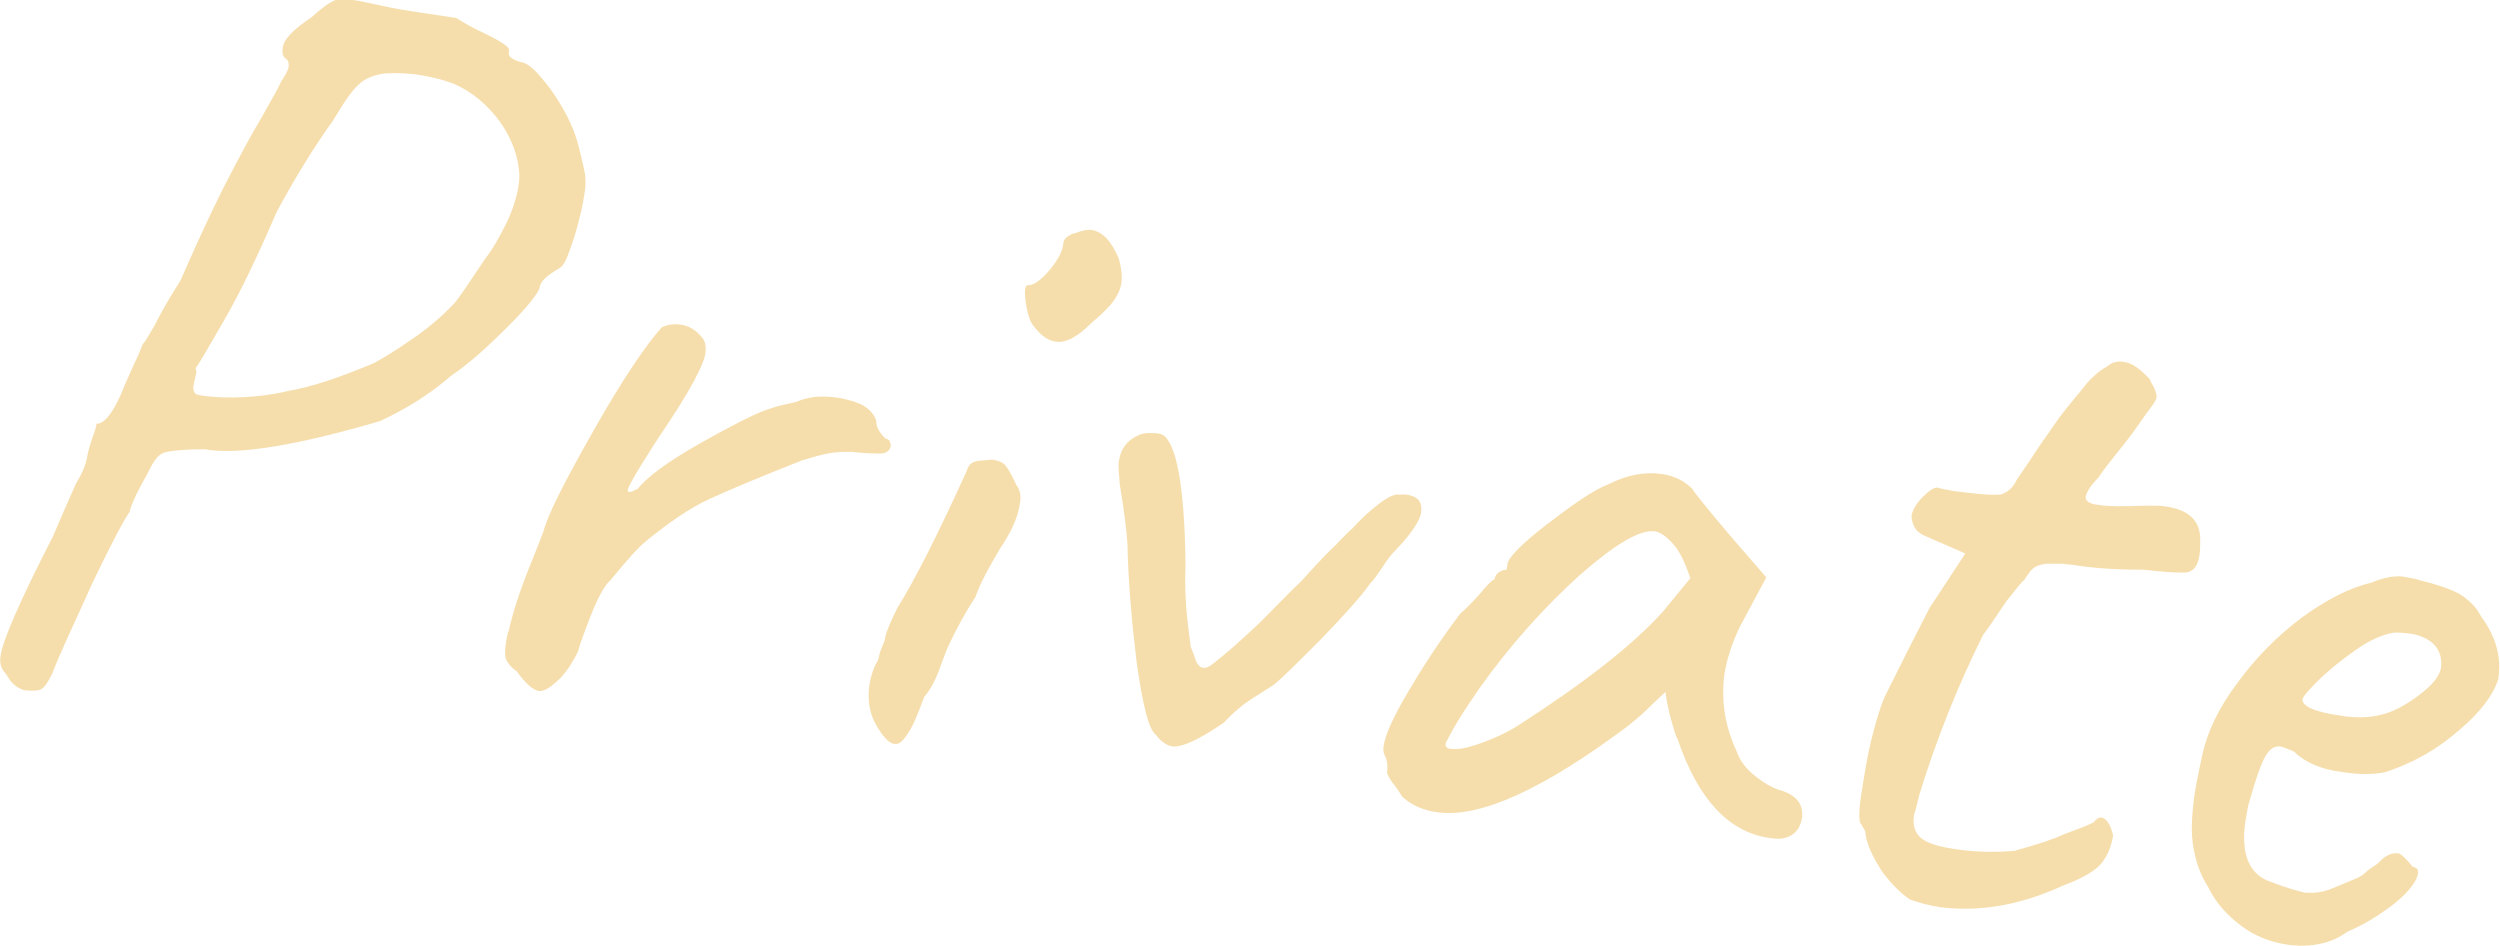 <?xml version="1.0" encoding="utf-8"?>
<!-- Generator: Adobe Illustrator 25.2.0, SVG Export Plug-In . SVG Version: 6.00 Build 0)  -->
<svg version="1.1" id="レイヤー_1" xmlns="http://www.w3.org/2000/svg" xmlns:xlink="http://www.w3.org/1999/xlink" x="0px"
	 y="0px" viewBox="0 0 292.7 110.7" style="enable-background:new 0 0 292.7 110.7;" xml:space="preserve">
<style type="text/css">
	.st0{fill:#F6DEAC;}
</style>
<g>
	<path class="st0" d="M1.7,80.2c-0.4-0.3-0.7-0.8-1-1.3c-0.6-0.6-0.8-1.3-0.6-2.3c0.3-1.8,2.3-6.4,6.1-13.8c0.9-2.1,1.8-4.2,2.7-6.2
		c0.8-1.3,1.2-2.4,1.3-3.1c0.1-0.6,0.3-1.3,0.6-2.2c0.3-0.8,0.5-1.4,0.5-1.7c0.9,0.1,2.1-1.4,3.3-4.5c0.5-1.1,0.9-2.1,1.3-2.9
		c0.4-0.8,0.6-1.4,0.8-1.9c0.2-0.2,0.4-0.5,0.7-1c0.3-0.5,0.5-0.9,0.7-1.2c0.9-1.8,1.9-3.5,3-5.2c1.5-3.4,3.1-7,5-10.8
		c1.9-3.7,3.4-6.5,4.5-8.3l1.9-3.4c0.1-0.2,0.3-0.7,0.7-1.3c0.4-0.6,0.6-1.1,0.6-1.4c0-0.3,0-0.6-0.3-0.8c-0.4-0.3-0.5-0.7-0.4-1.3
		c0.1-1,1.3-2.2,3.4-3.6c1.1-1,2-1.7,2.8-2C39.9,0,40.9-0.1,42,0.1l3.8,0.8c0.9,0.2,3.5,0.6,7.6,1.2c0.8,0.5,1.8,1.1,2.9,1.6
		c2.3,1.1,3.4,1.8,3.3,2.2c-0.1,0.4,0,0.7,0.3,0.9c0.3,0.2,0.7,0.4,1.2,0.5c0.8,0.1,1.9,1.2,3.4,3.2c1.4,2,2.5,4,3.1,6.1
		c0.4,1.4,0.6,2.5,0.8,3.3c0.2,0.9,0.2,1.9,0,3c-0.2,1.2-0.4,2.1-0.6,2.8c-0.3,1.3-0.7,2.5-1.1,3.6c-0.4,1.2-0.8,1.9-1.2,2.1
		c-1.4,0.8-2.2,1.5-2.3,2.2c-0.1,0.6-1.3,2.2-3.7,4.6c-2.4,2.4-4.6,4.4-6.7,5.8c-2.4,2.1-5.1,3.8-8.3,5.3c-9.9,2.9-16.8,4-20.5,3.3
		c-2.6,0-4.2,0.2-4.8,0.4c-0.6,0.2-1.1,0.8-1.6,1.8c-0.5,1-1.1,2-1.6,3c-0.5,1.1-0.8,1.8-0.8,2.1c-0.6,0.8-2.1,3.6-4.4,8.4
		C8.7,73,7,76.5,6.1,78.9c-0.5,1-0.9,1.6-1.3,1.8c-0.4,0.2-1.1,0.2-2,0.1C2.5,80.7,2,80.5,1.7,80.2z M24.3,46.4
		c1,0.1,2.4,0.2,4.2,0.1s3.5-0.3,5.1-0.7c3-0.5,6.4-1.7,10.2-3.3c1.1-0.6,2.6-1.5,4.3-2.7c1.8-1.2,3.5-2.6,5.1-4.3
		c0.6-0.7,1.8-2.5,3.6-5.2c0.8-1,1.6-2.4,2.4-4s1.3-3.2,1.5-4.5c0.1-0.6,0.1-1.1,0.1-1.4c-0.1-2.1-0.9-4.2-2.3-6.2
		c-1.5-2-3.3-3.5-5.4-4.4c-1.6-0.6-3.1-0.9-4.5-1.1c-1-0.1-2.2-0.2-3.6-0.1c-1.3,0.2-2.3,0.6-3,1.3c-0.7,0.6-1.7,2-3,4.2
		c-2.3,3.2-4.5,6.8-6.6,10.7c-2.2,5.1-4.2,9.3-6.1,12.6c-1.9,3.3-3,5.2-3.4,5.7L23,43.5c-0.1,0.5-0.2,1-0.3,1.4s-0.1,0.8,0.1,1.1
		C22.9,46.2,23.4,46.3,24.3,46.4z"/>
	<path class="st0" d="M59.3,77.3c-0.2-0.4-0.2-1-0.1-1.8c0.1-0.7,0.2-1.3,0.4-1.8c0.6-2.7,1.7-5.7,3.1-9.1l0.9-2.3
		c0.5-2,2.5-5.9,5.9-11.9c3.4-6,6.1-10,8-12.1c0.7-0.3,1.4-0.4,2.1-0.3c1,0.1,1.8,0.6,2.5,1.4c0.4,0.4,0.6,1,0.5,1.9
		c-0.1,0.8-0.6,1.9-1.4,3.4c-0.8,1.5-2.1,3.6-4,6.4c-0.4,0.6-1.1,1.7-2.1,3.3s-1.5,2.6-1.6,2.9c0,0.2,0,0.2,0.1,0.3
		c0.2,0,0.3,0,0.5-0.1c0.2-0.1,0.3-0.2,0.5-0.2c1.1-1.4,3.5-3.2,7.2-5.3c3.7-2.1,6.3-3.4,7.6-3.9c0.6-0.2,1.4-0.5,2.3-0.7
		c0.9-0.2,1.5-0.3,1.9-0.5c1.3-0.5,2.9-0.6,4.7-0.3c1.1,0.2,2.1,0.5,2.8,0.9c0.8,0.5,1.3,1.1,1.5,1.8c0,0.6,0.2,1,0.5,1.4
		c0.3,0.4,0.5,0.6,0.7,0.7c0.2,0,0.4,0.2,0.4,0.4c0.1,0.2,0.1,0.3,0.1,0.4c-0.1,0.5-0.4,0.8-1.1,0.9c-0.7,0-1.8,0-3.5-0.2
		c-0.9,0-1.8,0-2.8,0.2s-2,0.5-3,0.8c-4.8,1.9-8.4,3.4-10.8,4.5c-2.4,1.1-4.8,2.8-7.4,4.9c-1,0.8-2.4,2.4-4.2,4.6
		c-0.6,0.5-1.4,1.8-2.3,4.1c-0.9,2.3-1.4,3.7-1.5,4.2c-0.1,0.2-0.3,0.7-0.7,1.3c-0.3,0.6-0.8,1.2-1.3,1.8c-1.1,1.1-2,1.7-2.6,1.6
		c-0.7-0.1-1.6-0.9-2.6-2.3C59.9,78.2,59.5,77.7,59.3,77.3z"/>
	<path class="st0" d="M101.8,80.1c0.2-1.1,0.5-2,1-2.8c0.1-0.4,0.2-0.9,0.4-1.4c0.2-0.5,0.4-0.9,0.4-1c0-0.5,0.5-1.8,1.5-3.8
		c1.9-3,4.6-8.3,8.1-16c0.1-0.4,0.3-0.7,0.6-0.9s0.9-0.3,1.5-0.3c0.7-0.1,1.1-0.1,1.3,0c0.5,0.1,0.9,0.3,1.2,0.7
		c0.3,0.4,0.7,1.1,1.2,2.2c0.4,0.5,0.6,1.3,0.4,2.2c-0.2,1.5-1,3.3-2.3,5.2c-1.3,2.2-2.3,4-2.9,5.7c-1.3,2-2.3,3.9-3.1,5.6
		c-0.2,0.4-0.6,1.4-1.1,2.8c-0.5,1.4-1.1,2.5-1.8,3.3c-0.8,2.2-1.4,3.6-2,4.4c-0.5,0.8-1,1.2-1.5,1.1c-0.6-0.1-1.2-0.7-2-2
		C101.9,83.8,101.5,82.2,101.8,80.1z M120.1,35.4c-0.2-1.4-0.1-2.1,0.3-2c0.6,0,1.5-0.6,2.5-1.8c1-1.2,1.5-2.2,1.6-3.1
		c0-0.3,0.2-0.6,0.5-0.8c0.3-0.2,0.6-0.4,0.9-0.4c0.7-0.3,1.3-0.4,1.8-0.4c1.4,0.2,2.4,1.3,3.3,3.4c0.3,1.1,0.4,2,0.3,2.8
		c-0.1,0.7-0.4,1.4-0.9,2.1c-0.5,0.7-1.4,1.6-2.6,2.6c-1.6,1.6-3,2.4-4.2,2.2c-0.8-0.1-1.6-0.6-2.4-1.6
		C120.6,37.8,120.3,36.8,120.1,35.4z"/>
	<path class="st0" d="M133.1,77.7c-0.6-4.9-1-9.5-1.1-14c-0.1-1.7-0.4-4-0.9-7c-0.1-1.3-0.2-2.2-0.1-2.7c0.2-1.4,0.9-2.4,2.2-3
		c0.4-0.2,0.8-0.3,1.4-0.3c0.6,0,1.1,0,1.5,0.2c1.6,0.9,2.6,5.9,2.7,15.2c-0.1,2.3,0,4.4,0.2,6.3s0.4,3,0.4,3.3
		c0.2,0.5,0.4,1,0.6,1.6c0.2,0.6,0.6,0.9,1,0.9c0.2,0,0.5-0.1,0.9-0.4c1.7-1.3,3.6-3,5.7-5c2.3-2.3,3.8-3.9,4.7-4.7
		c1.1-1.2,2.4-2.7,4.1-4.3c0.3-0.3,0.9-1,2-2c1-1.1,2-2,2.9-2.7s1.6-1.1,2.2-1.2c0.3,0,0.6,0,1.1,0c1.4,0.2,1.9,0.8,1.8,2
		c-0.1,1-1.1,2.5-2.8,4.3c-0.6,0.6-1.2,1.3-1.8,2.3c-0.7,1-1.1,1.6-1.3,1.7c-1.1,1.6-3.1,3.8-5.9,6.7c-2.8,2.8-4.6,4.6-5.5,5.3
		c-0.2,0.1-0.9,0.6-2.2,1.4s-2.5,1.8-3.6,3c-2.9,2-4.9,2.9-6,2.8c-0.7-0.1-1.4-0.6-2-1.4C134.5,85.4,133.8,82.6,133.1,77.7z"/>
	<path class="st0" d="M163,91.6c-0.4-0.6-0.6-1-0.6-1.1c0.1-0.9,0-1.6-0.3-2.1c-0.1-0.2-0.2-0.6-0.1-1.1c0.2-1.3,1.1-3.3,2.8-6.2
		c1.7-2.9,3.7-6,6.2-9.3c0.5-0.4,1.3-1.2,2.2-2.2c0.9-1.1,1.5-1.7,1.8-1.8c0-0.3,0.2-0.6,0.5-0.8c0.3-0.2,0.6-0.3,0.9-0.3l0.1-0.7
		c0.1-0.7,1.6-2.3,4.6-4.6s5.4-4,7.2-4.7c2.2-1.1,4.3-1.5,6.3-1.2c1.4,0.2,2.6,0.8,3.5,1.7c0.3,0.5,1.9,2.5,4.8,5.9l3.9,4.5l-3,5.6
		c-1,2-1.6,3.9-1.9,5.7c-0.4,3,0,6,1.4,9c0.3,0.9,0.9,1.9,2,2.8s2.2,1.6,3.4,1.9c1.7,0.6,2.4,1.6,2.3,3c-0.2,1.6-1.1,2.4-2.5,2.6
		c-0.3,0-0.8,0-1.4-0.1c-4.7-0.7-8.3-4.5-10.7-11.6c-0.3-0.5-0.5-1.4-0.9-2.8c-0.3-1.3-0.5-2.3-0.5-2.7c-0.6,0.6-1.3,1.2-2.1,2
		c-0.8,0.8-1.6,1.4-2.3,2c-9.9,7.4-17.3,10.8-22.3,10.1c-1.6-0.2-3-0.8-4.1-1.8C163.8,92.7,163.5,92.2,163,91.6z M170.4,87.7
		c0.9,0,1.9-0.3,3.3-0.8c1.3-0.5,2.7-1.1,4.1-2c7.6-4.9,13.3-9.3,16.9-13.3l3.2-3.9c-0.6-1.8-1.2-3.1-2-4c-0.8-0.9-1.5-1.4-2.2-1.5
		c-1.7-0.2-4.6,1.5-8.7,5.1c-4.1,3.7-8.1,8.1-11.8,13.3c-0.9,1.3-1.7,2.5-2.5,3.8c-0.8,1.3-1.2,2.2-1.4,2.5
		C169.1,87.6,169.5,87.7,170.4,87.7z"/>
	<path class="st0" d="M220.4,102.1c-1.1-1.7-1.8-3.1-2-4.5c0-0.2,0-0.3-0.2-0.6s-0.2-0.4-0.3-0.5c-0.3-0.3-0.3-1.6,0.1-4
		c0.3-1.9,0.6-3.9,1.1-5.9s1-3.7,1.5-4.9l3-6l2.3-4.5l4.2-6.4l-4.6-2c-0.5-0.2-1-0.5-1.3-1c-0.3-0.5-0.4-1-0.4-1.4
		c0.1-0.6,0.5-1.4,1.3-2.2c0.8-0.8,1.4-1.2,1.8-1.1c0.2,0.1,0.9,0.2,1.9,0.4c2.4,0.3,4.2,0.5,5.4,0.4c0.8-0.2,1.5-0.8,1.9-1.7
		c0.4-0.6,0.9-1.3,1.5-2.2s1.1-1.7,1.6-2.4c0.3-0.4,0.8-1.1,1.4-2c0.6-0.9,1.5-2,2.4-3.1c0.2-0.2,0.6-0.7,1.3-1.6
		c0.7-0.8,1.5-1.5,2.4-2c0.6-0.5,1.3-0.7,2.1-0.5c0.8,0.1,1.8,0.8,2.9,2c0.1,0.3,0.3,0.6,0.5,1c0.2,0.4,0.3,0.8,0.3,1.1
		s-0.5,1-1.2,1.9c-0.6,0.9-1.2,1.7-1.7,2.4c-0.5,0.7-1,1.3-1.4,1.8c-1.2,1.5-2,2.5-2.5,3.3c-0.9,0.9-1.4,1.7-1.5,2.2s0.4,0.9,1.4,1
		c1.1,0.2,3,0.2,5.7,0.1c1.1,0,1.9,0,2.3,0.1c2.8,0.4,4.1,1.8,4,4.1c0,0.5,0,1.1-0.1,1.7c-0.2,1.1-0.6,1.7-1.4,1.9
		c-0.8,0.1-2.5,0-5.1-0.3c-2.6,0-5.2-0.1-7.9-0.5c-0.5-0.1-1-0.1-1.6-0.2c-0.6,0-1.2,0-1.9,0c-0.7,0.1-1.1,0.2-1.5,0.5
		s-0.7,0.8-1.1,1.4c-0.3,0.2-0.9,1-2.1,2.5c-1.4,2.1-2.3,3.4-2.7,3.9c-3,6-5.5,12.3-7.5,18.8c-0.3,1.3-0.5,2-0.6,2.3
		c-0.2,1.2,0.1,2.1,0.8,2.7c0.7,0.6,2,1,3.9,1.3c2.7,0.4,5.1,0.4,7.1,0.2c2.5-0.7,4.4-1.3,5.7-1.9c0.8-0.3,1.5-0.6,2.1-0.8
		s1.1-0.5,1.4-0.6c0.3-0.4,0.6-0.6,0.9-0.6c0.6,0.1,1.1,0.8,1.4,2.1c-0.2,1.3-0.6,2.3-1.3,3.2s-2.2,1.8-4.6,2.7
		c-5,2.3-9.8,3.1-14.4,2.5c-1.3-0.2-2.4-0.5-3.5-0.9C222.7,104.7,221.6,103.7,220.4,102.1z"/>
	<path class="st0" d="M267.8,110.6c-2-0.3-3.8-1-5.4-2.2c-1.6-1.2-3-2.7-3.9-4.6c-0.9-1.4-1.4-2.9-1.7-4.6c-0.3-1.7-0.2-3.6,0.1-5.9
		c0.1-0.8,0.4-2.4,0.9-4.7c0.6-2.9,2-5.8,4.2-8.7c2.1-2.9,4.7-5.5,7.5-7.6c2.9-2.1,5.6-3.5,8.2-4.1c1.4-0.6,2.6-0.8,3.6-0.7
		c0.5,0.1,1.1,0.2,1.6,0.3c0.5,0.2,1.1,0.3,1.8,0.5c1.7,0.5,3,1,3.8,1.6s1.5,1.3,2,2.3c1.7,2.3,2.4,4.7,2,7.3
		c-0.6,1.9-2.1,3.9-4.6,6c-2.5,2.2-5.3,3.8-8.6,4.9c-1.5,0.3-3.1,0.3-5,0c-2.5-0.3-4.4-1.1-5.7-2.4c-0.7-0.3-1.2-0.5-1.6-0.6
		c-0.7-0.1-1.3,0.3-1.8,1.2c-0.5,0.9-1.1,2.6-1.8,5.1c-0.2,0.5-0.3,1.3-0.5,2.4c-0.6,4,0.5,6.4,3.1,7.2c1.8,0.7,3,1,3.8,1.2
		c1,0.1,2.1,0,3.3-0.5l2.4-1c0.5-0.2,1-0.4,1.4-0.8s0.9-0.7,1.2-0.9c0.2-0.1,0.5-0.4,0.8-0.7s0.7-0.5,1-0.6c0.3-0.1,0.6-0.1,0.8-0.1
		c0.3,0,0.6,0.3,1,0.7c0.4,0.4,0.6,0.7,0.8,0.9c0.7,0.1,0.8,0.6,0.3,1.6c-0.5,0.9-1.5,2-3,3.1c-1.5,1.1-3.1,2.1-5,2.9
		C273.1,110.4,270.6,111,267.8,110.6z M283.2,81.4c1.6-1.2,2.5-2.3,2.6-3.3c0.1-0.9-0.1-1.8-0.7-2.5c-0.6-0.7-1.6-1.2-2.8-1.4
		c-1-0.1-1.7-0.2-2.2-0.1c-1.1,0.2-2.6,0.8-4.3,2s-3.2,2.4-4.5,3.7c-1.3,1.3-1.9,2-1.7,2.3c0.3,0.8,1.8,1.3,4.5,1.7
		c1.8,0.3,3.4,0.2,4.6-0.1C280.1,83.4,281.6,82.6,283.2,81.4z"/>
</g>
</svg>
